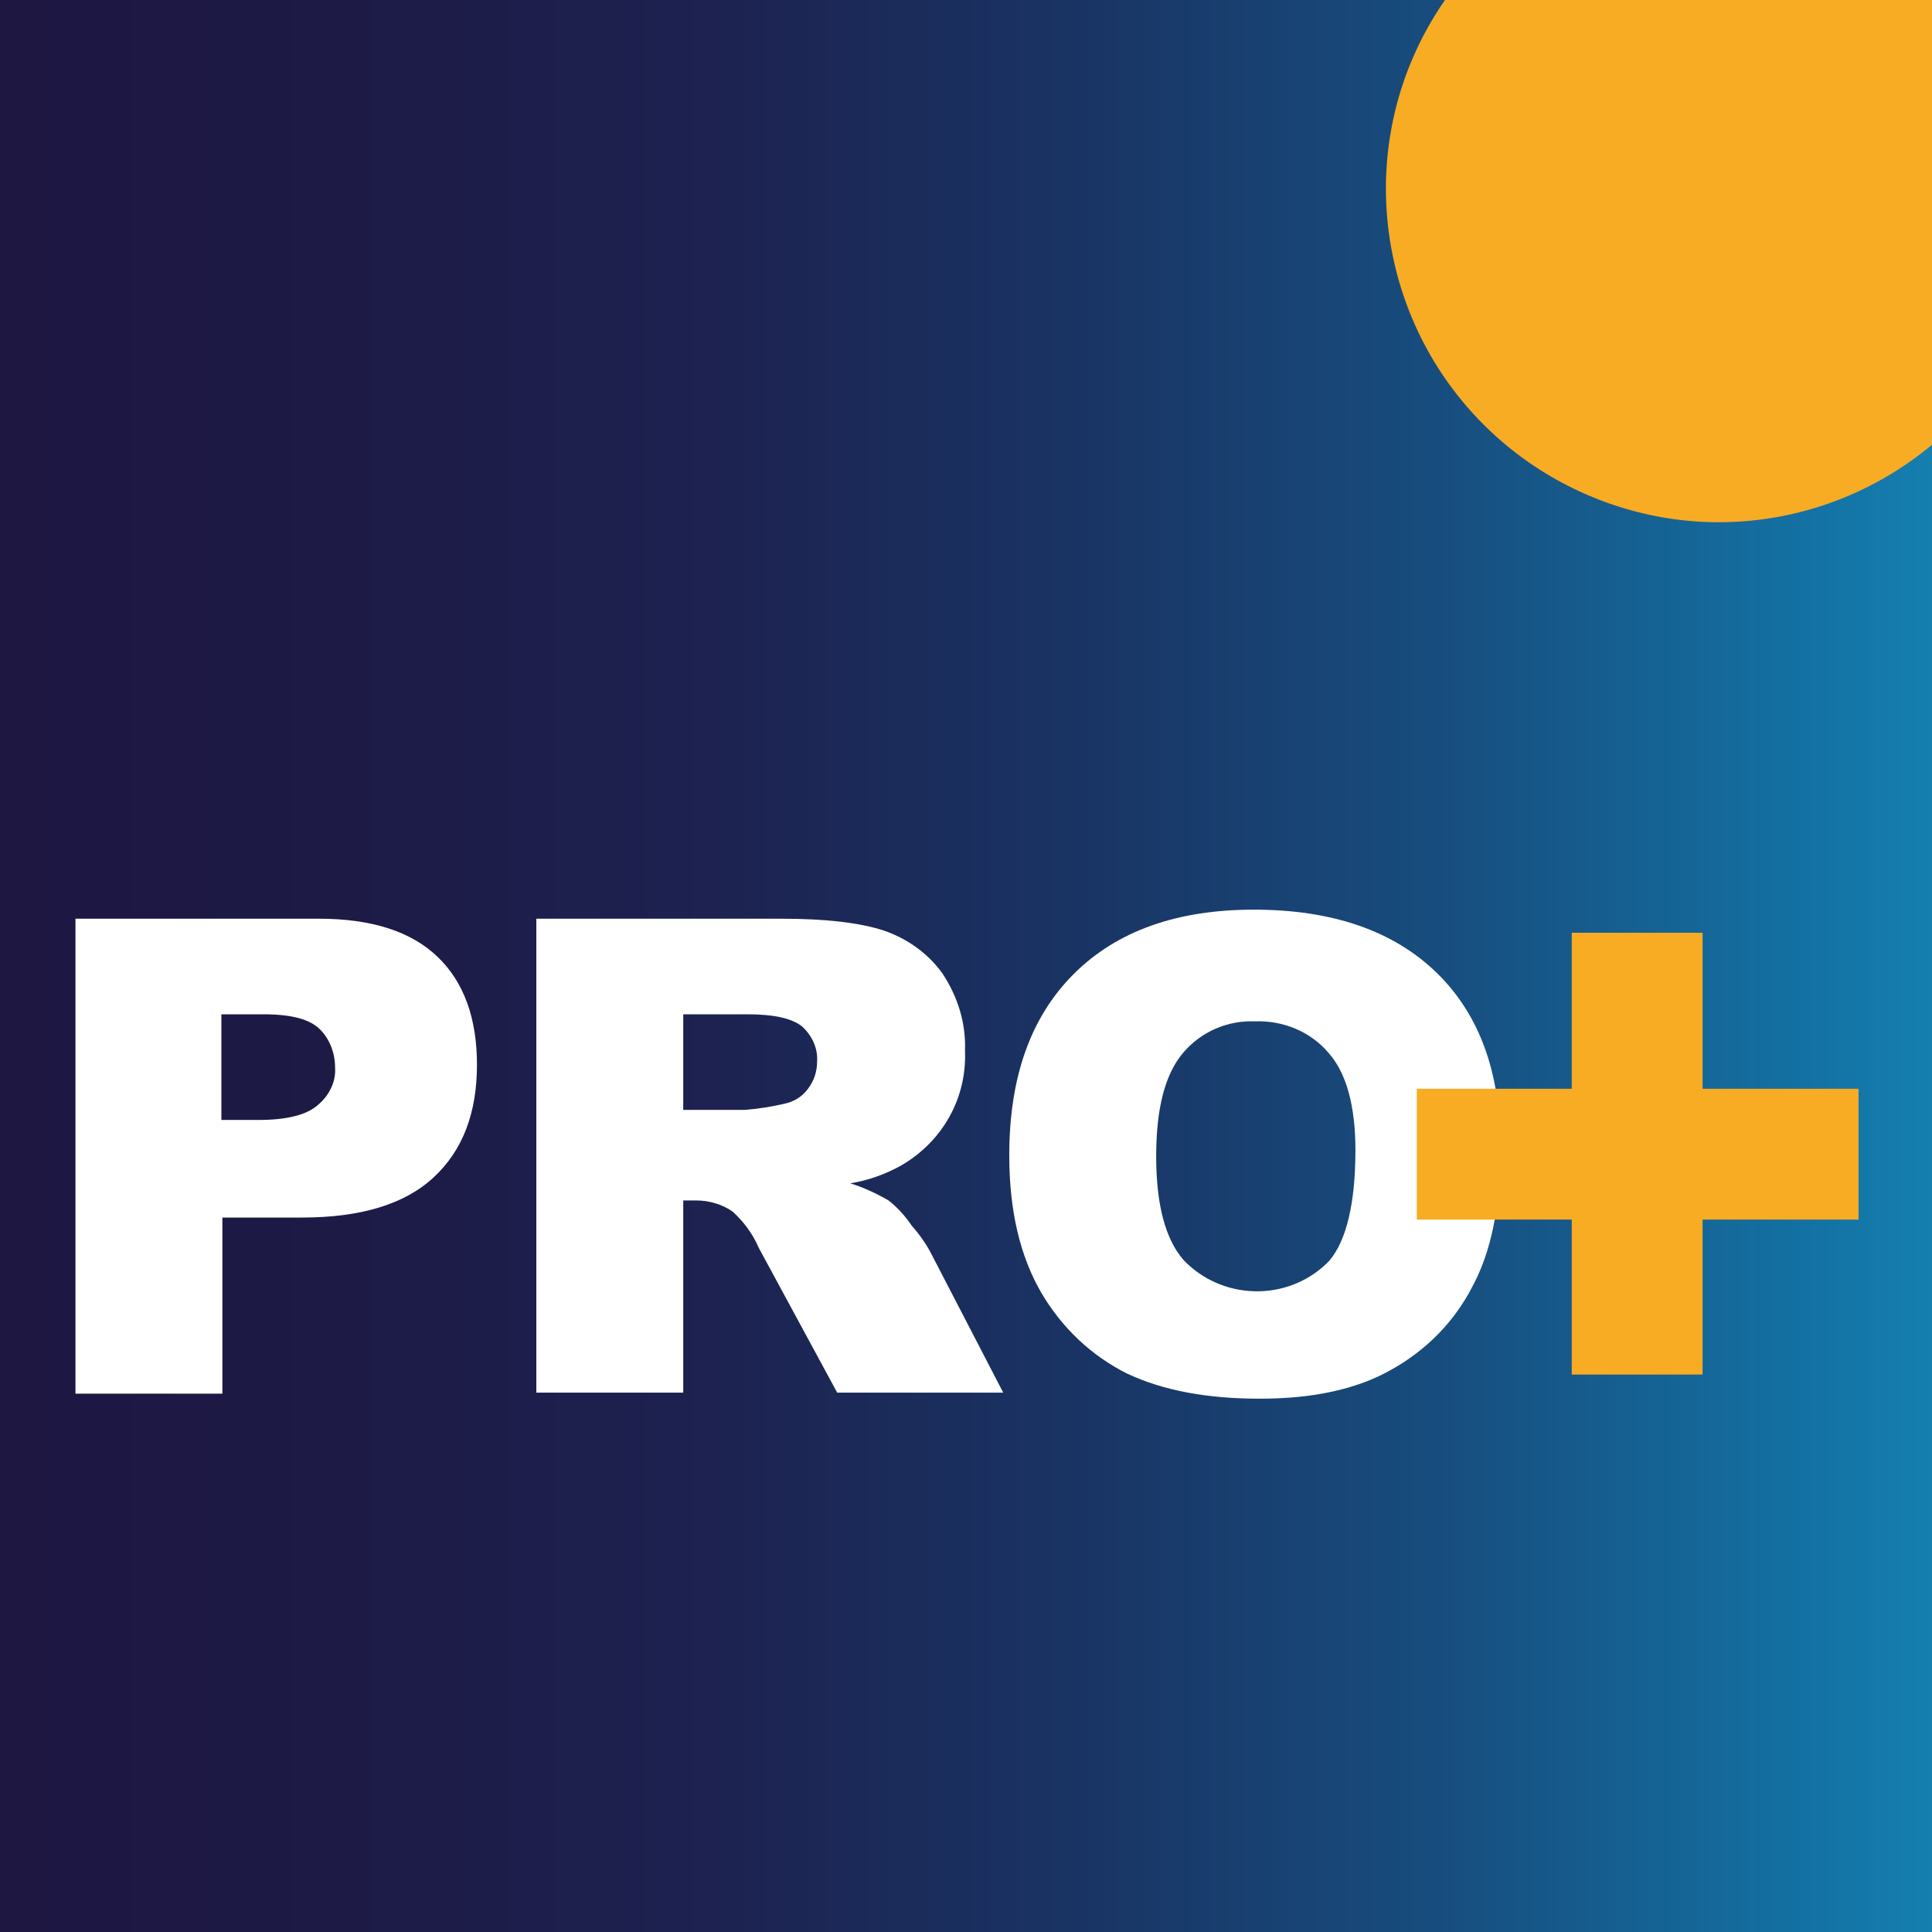 <?xml version="1.0" encoding="utf-8"?>
<!-- Generator: Adobe Illustrator 24.2.1, SVG Export Plug-In . SVG Version: 6.00 Build 0)  -->
<svg version="1.0" id="Calque_1" xmlns="http://www.w3.org/2000/svg" xmlns:xlink="http://www.w3.org/1999/xlink" x="0px" y="0px"
	 width="192px" height="192px" viewBox="0 0 192 192" enable-background="new 0 0 192 192" xml:space="preserve">
<rect x="0" y="0" width="192" height="192" fill="#808080" stroke="none"/>
<g id="Calque_2_10_">
	<g id="Calque_1-2_9_">
		<g>
			<defs>
				<rect id="SVGID_27_" x="0" width="192" height="192"/>
			</defs>
			<clipPath id="SVGID_1_">
				<use xlink:href="#SVGID_27_"  overflow="visible"/>
			</clipPath>
			<g clip-path="url(#SVGID_1_)">
				
					<linearGradient id="SVGID_2_" gradientUnits="userSpaceOnUse" x1="8.921775e-03" y1="524" x2="192.009" y2="524" gradientTransform="matrix(1 0 0 1 0 -428)">
					<stop  offset="0" style="stop-color:#1D1742"/>
					<stop  offset="0.18" style="stop-color:#1D1A46"/>
					<stop  offset="0.37" style="stop-color:#1D2250"/>
					<stop  offset="0.56" style="stop-color:#193464"/>
					<stop  offset="0.75" style="stop-color:#174E7F"/>
					<stop  offset="0.94" style="stop-color:#1472A4"/>
					<stop  offset="1" style="stop-color:#157FB0"/>
				</linearGradient>
				<rect x="0" fill="url(#SVGID_2_)" width="192" height="192"/>
				<path fill="#F7AC24" d="M143.6,0c-10.4,15-6.6,35.6,8.4,46c5.5,3.8,12.1,5.9,18.8,5.9c7.7,0,15.2-2.7,21.2-7.7V0H143.6z"/>
				<g>
					<path fill="#FFFFFF" d="M7.5,91.3h24.2c5.3,0,9.2,1.3,11.8,3.8c2.6,2.5,3.9,6.1,3.9,10.7c0,4.8-1.4,8.5-4.3,11.2
						c-2.9,2.7-7.3,4-13.1,4h-7.9v17.5H7.5V91.3z M22.1,111.3h3.6c2.8,0,4.8-0.5,5.9-1.5c1.1-0.9,1.8-2.3,1.7-3.7
						c0-1.4-0.5-2.8-1.5-3.8c-1-1-2.8-1.5-5.6-1.5h-4.2V111.3z"/>
					<path fill="#FFFFFF" d="M53.3,138.4V91.3h24.3c4.5,0,7.9,0.4,10.3,1.2c2.3,0.8,4.4,2.3,5.8,4.3c1.5,2.3,2.3,4.9,2.2,7.6
						c0.2,4.7-2.2,9-6.3,11.4c-1.6,0.9-3.3,1.5-5.1,1.8c1.3,0.4,2.6,1,3.8,1.7c0.9,0.7,1.7,1.6,2.3,2.5c0.8,0.9,1.5,1.9,2,2.9
						l7.1,13.7H83.2L75.4,124c-0.6-1.4-1.5-2.6-2.6-3.6c-1-0.7-2.3-1.1-3.6-1.1h-1.3v19.1H53.3z M67.9,110.3H74
						c1.3-0.1,2.6-0.3,3.9-0.6c1-0.2,1.8-0.7,2.4-1.5c0.6-0.8,0.9-1.7,0.9-2.7c0.1-1.3-0.5-2.6-1.5-3.5c-1-0.8-2.8-1.2-5.4-1.2h-6.4
						L67.9,110.3z"/>
					<path fill="#FFFFFF" d="M100.3,114.8c0-7.7,2.1-13.7,6.4-18c4.3-4.3,10.3-6.4,17.9-6.4c7.8,0,13.9,2.1,18.2,6.3
						c4.3,4.2,6.4,10.1,6.3,17.7c0,5.5-0.9,10-2.8,13.5c-1.8,3.5-4.6,6.3-8,8.2c-3.5,2-7.9,2.9-13.1,2.9c-5.2,0-9.6-0.8-13.2-2.5
						c-3.6-1.8-6.5-4.6-8.5-8C101.4,124.9,100.3,120.4,100.3,114.8z M114.9,114.9c0,4.8,0.9,8.2,2.7,10.3c3.8,4,10.2,4.2,14.2,0.4
						c0.1-0.1,0.2-0.2,0.3-0.3c1.7-2,2.6-5.7,2.6-11c0-4.4-0.9-7.7-2.7-9.7c-1.8-2.1-4.5-3.2-7.3-3.1c-2.7-0.1-5.3,1-7.1,3.1
						C115.8,106.7,114.9,110.1,114.9,114.9z"/>
				</g>
			</g>
		</g>
	</g>
</g>
<path fill="#F7AC24" d="M140.8,108.2h15.4V92.7h13v15.5h15.5v13h-15.5v15.4h-13v-15.4h-15.4V108.2z"/>
</svg>
